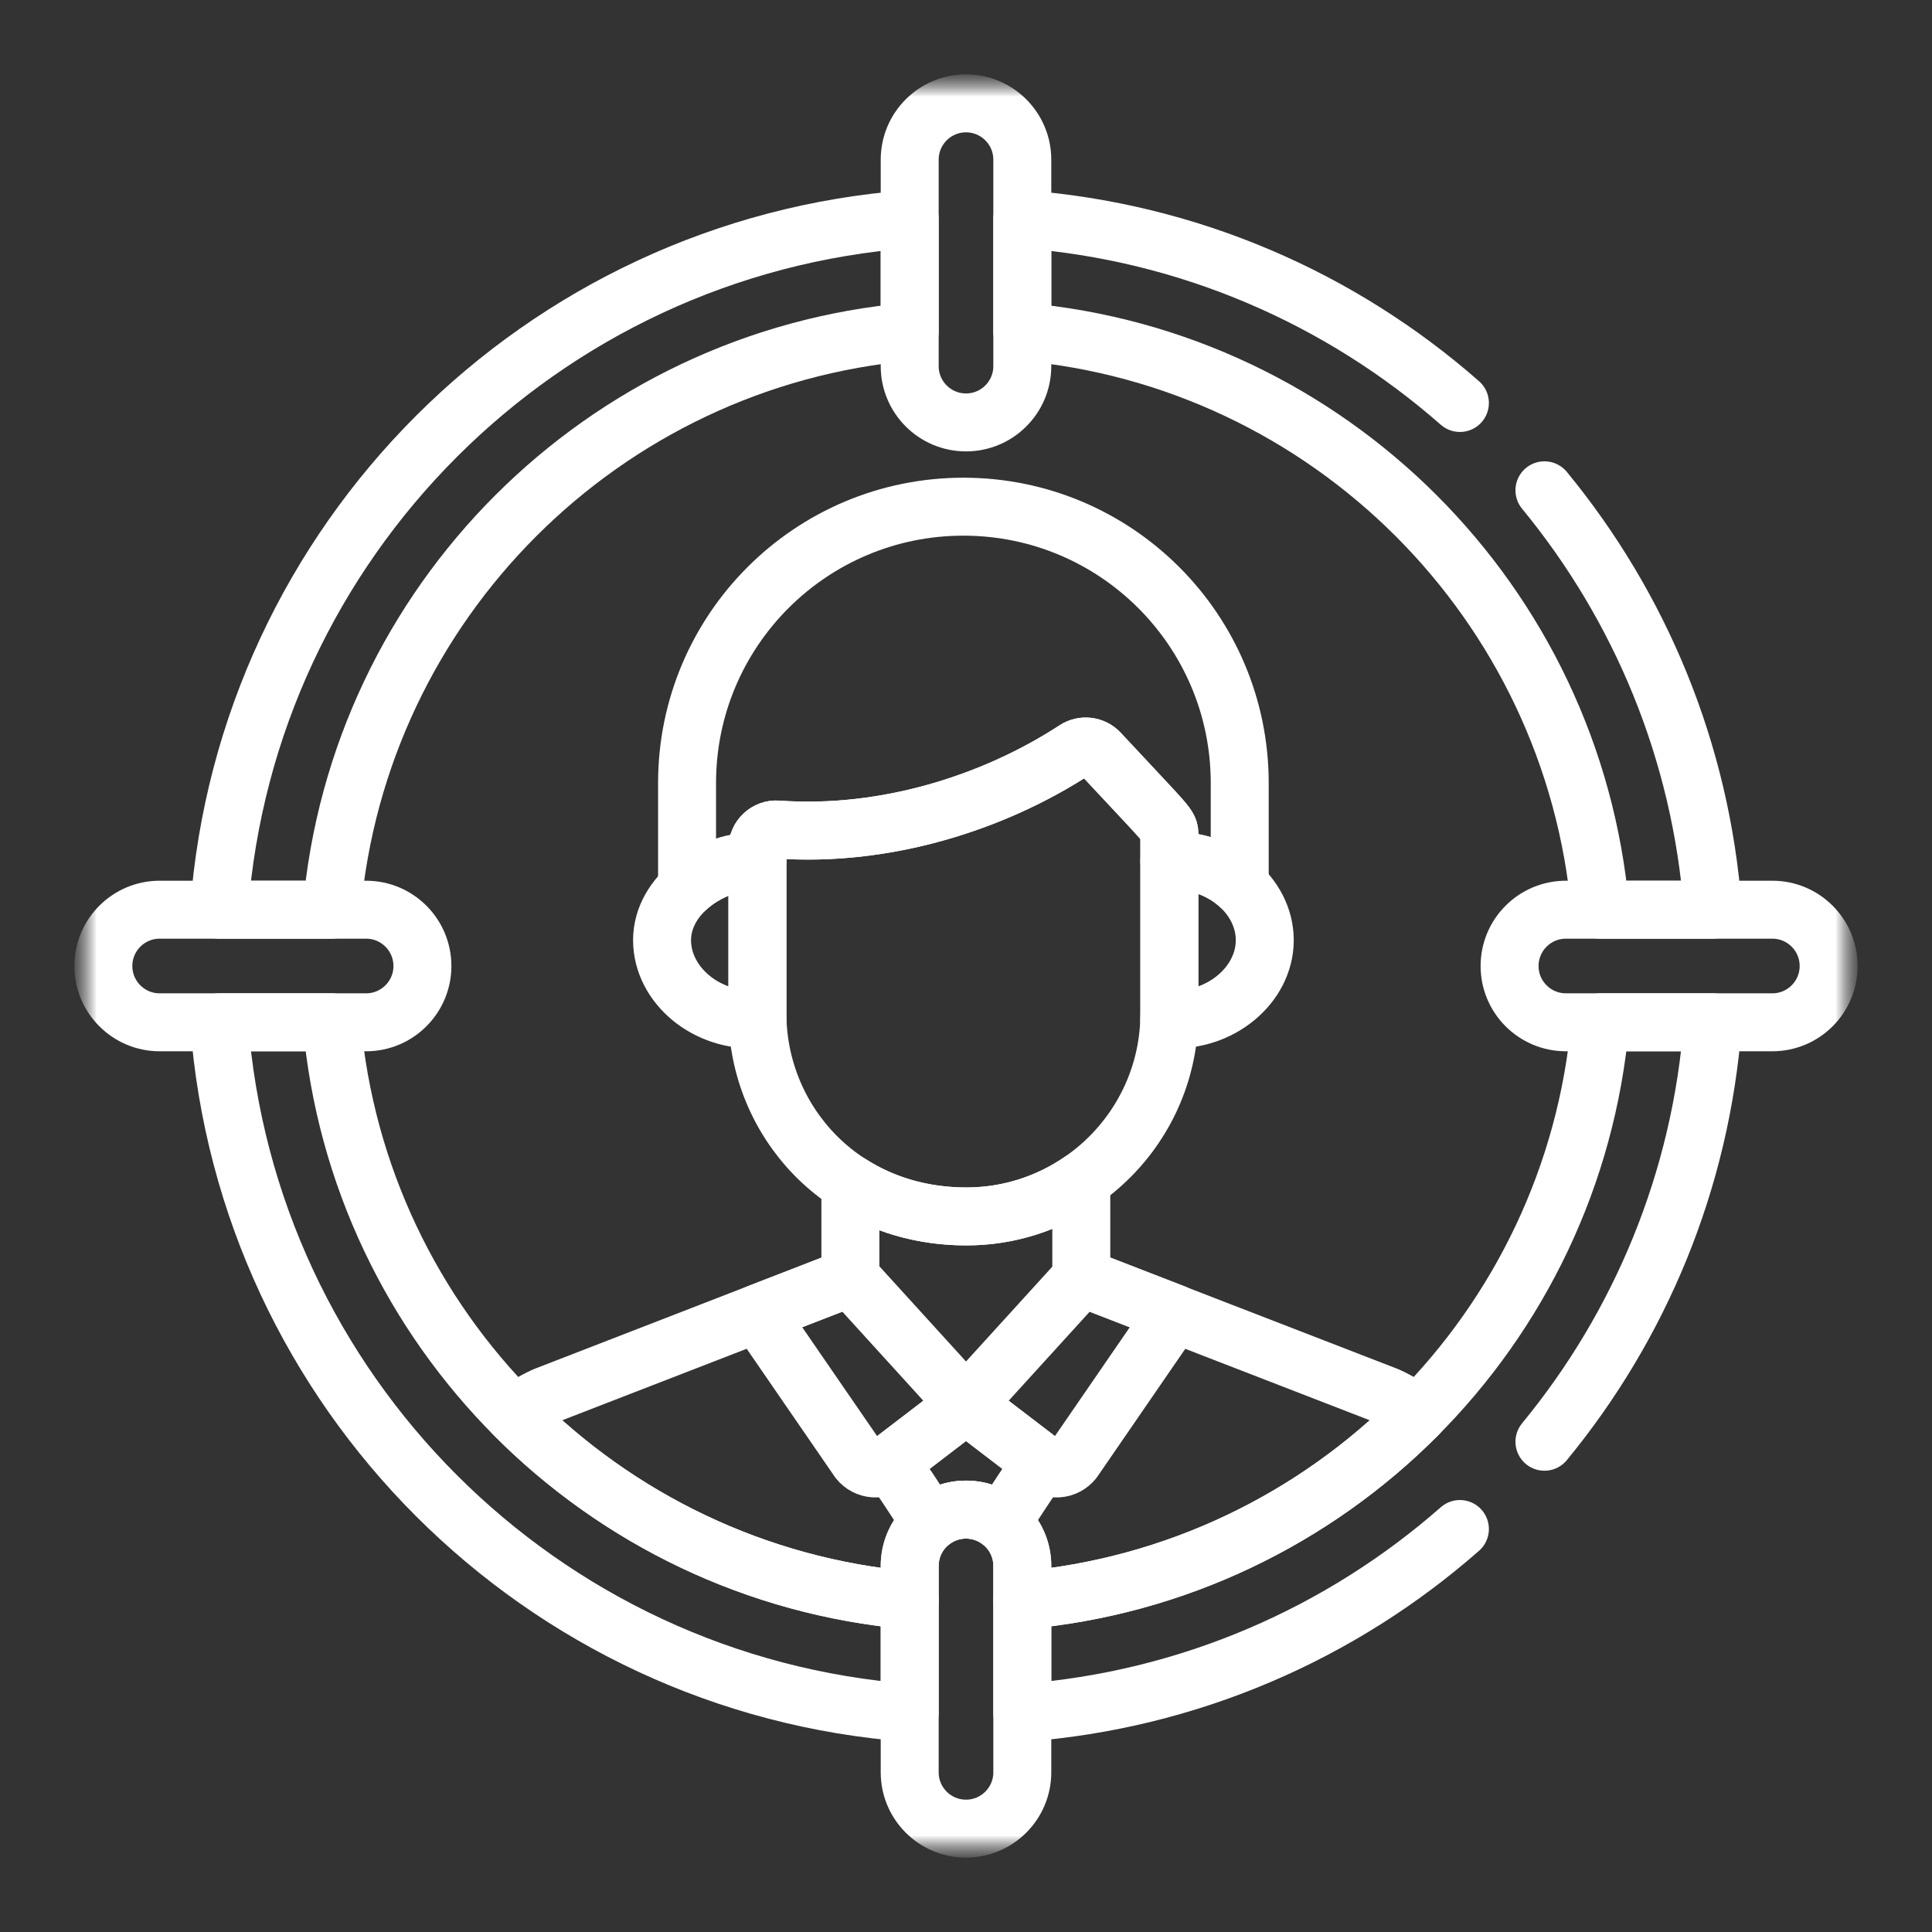 <svg width="50" height="50" viewBox="0 0 50 50" fill="none" xmlns="http://www.w3.org/2000/svg">
<rect x="0" y="0" width="50" height="50" fill="#333333" stroke="none"/>
<mask id="mask0_21_575" style="mask-type:luminance" maskUnits="userSpaceOnUse" x="2" y="2" width="46" height="46">
<path d="M48 2H2V48H48V2Z" fill="white"/>
</mask>
<g mask="url(#mask0_21_575)">
<mask id="mask1_21_575" style="mask-type:luminance" maskUnits="userSpaceOnUse" x="2" y="2" width="46" height="46">
<path d="M2 2H48V48H2V2Z" fill="white"/>
</mask>
<g mask="url(#mask1_21_575)">
<path d="M28.455 19.474C28.377 19.39 28.271 19.337 28.157 19.323C28.043 19.309 27.928 19.336 27.832 19.398C25.704 20.788 22.89 21.667 20.125 21.468C19.844 21.447 19.602 21.671 19.602 21.954V26.227C19.602 28.973 21.754 31.481 25.009 31.481C27.906 31.481 30.263 29.124 30.263 26.227V21.609C30.263 21.354 30.274 21.43 28.455 19.474Z" stroke="white" stroke-width="1.5" stroke-miterlimit="10" stroke-linecap="round" stroke-linejoin="round"/>
<path d="M19.602 22.294V21.954C19.602 21.671 19.844 21.447 20.125 21.468C22.89 21.667 25.704 20.788 27.832 19.398C27.928 19.336 28.043 19.309 28.157 19.323C28.271 19.337 28.377 19.39 28.455 19.474C30.274 21.43 30.263 21.354 30.263 21.609V22.288C30.962 22.242 31.623 22.497 32.084 22.925V20.265C32.084 16.315 28.883 13.113 24.933 13.113C20.983 13.113 17.781 16.315 17.781 20.265V22.983C18.267 22.539 18.957 22.273 19.602 22.294Z" stroke="white" stroke-width="1.5" stroke-miterlimit="10" stroke-linecap="round" stroke-linejoin="round"/>
<path d="M30.263 22.288V26.227C30.263 26.277 30.26 26.326 30.259 26.375C31.564 26.462 32.732 25.5 32.732 24.332C32.732 23.161 31.564 22.203 30.263 22.288Z" stroke="white" stroke-width="1.5" stroke-miterlimit="10" stroke-linecap="round" stroke-linejoin="round"/>
<path d="M19.603 26.227V22.294C18.441 22.256 17.134 23.147 17.134 24.331C17.134 25.499 18.299 26.462 19.606 26.375C19.605 26.326 19.603 26.276 19.603 26.227Z" stroke="white" stroke-width="1.5" stroke-miterlimit="10" stroke-linecap="round" stroke-linejoin="round"/>
<path d="M36.705 36.598C36.244 36.268 35.89 36.123 35.89 36.123L27.984 33.061V30.554C27.138 31.138 26.113 31.481 25.009 31.481C23.853 31.481 22.838 31.164 22.008 30.633V33.061L14.11 36.123C14.11 36.123 13.756 36.268 13.295 36.598C15.961 39.288 19.547 41.065 23.543 41.415V40.525C23.543 39.721 24.195 39.068 25 39.068C25.805 39.068 26.457 39.721 26.457 40.525V41.415C30.453 41.065 34.039 39.288 36.705 36.598Z" stroke="white" stroke-width="1.5" stroke-miterlimit="10" stroke-linecap="round" stroke-linejoin="round"/>
<path d="M22.008 33.061L19.606 33.992L22.222 37.795C22.27 37.855 22.331 37.905 22.4 37.941C22.469 37.977 22.544 37.998 22.622 38.003C22.699 38.008 22.777 37.996 22.85 37.969C22.923 37.943 22.989 37.901 23.045 37.846L25 36.35L22.008 33.061Z" stroke="white" stroke-width="1.5" stroke-miterlimit="10" stroke-linecap="round" stroke-linejoin="round"/>
<path d="M27.993 33.061L30.394 33.992L27.779 37.795C27.73 37.855 27.669 37.905 27.601 37.941C27.532 37.977 27.456 37.998 27.379 38.003C27.301 38.008 27.223 37.996 27.151 37.969C27.078 37.943 27.011 37.901 26.956 37.846L25 36.35L27.993 33.061Z" stroke="white" stroke-width="1.5" stroke-miterlimit="10" stroke-linecap="round" stroke-linejoin="round"/>
<path d="M26.956 37.846L25 36.35L23.044 37.846C23.044 37.846 24.09 39.384 24.027 39.384H24.096C24.353 39.179 24.672 39.068 25 39.069C25.328 39.068 25.646 39.179 25.903 39.384H25.972C25.91 39.384 26.956 37.846 26.956 37.846Z" stroke="white" stroke-width="1.5" stroke-miterlimit="10" stroke-linecap="round" stroke-linejoin="round"/>
<path d="M25 10.932C24.195 10.932 23.543 10.28 23.543 9.475V4.132C23.543 3.328 24.195 2.675 25 2.675C25.805 2.675 26.457 3.328 26.457 4.132V9.475C26.457 10.28 25.805 10.932 25 10.932Z" stroke="white" stroke-width="1.5" stroke-miterlimit="10" stroke-linecap="round" stroke-linejoin="round"/>
<path d="M25 47.325C24.195 47.325 23.543 46.672 23.543 45.868V40.525C23.543 39.721 24.195 39.068 25 39.068C25.805 39.068 26.457 39.721 26.457 40.525V45.868C26.457 46.672 25.805 47.325 25 47.325Z" stroke="white" stroke-width="1.5" stroke-miterlimit="10" stroke-linecap="round" stroke-linejoin="round"/>
<path d="M10.932 25C10.932 25.805 10.279 26.457 9.475 26.457H4.132C3.328 26.457 2.675 25.805 2.675 25C2.675 24.195 3.328 23.543 4.132 23.543H9.475C10.279 23.543 10.932 24.195 10.932 25Z" stroke="white" stroke-width="1.5" stroke-miterlimit="10" stroke-linecap="round" stroke-linejoin="round"/>
<path d="M47.325 25C47.325 25.805 46.672 26.457 45.868 26.457H40.525C39.721 26.457 39.068 25.805 39.068 25C39.068 24.195 39.721 23.543 40.525 23.543H45.868C46.672 23.543 47.325 24.195 47.325 25Z" stroke="white" stroke-width="1.5" stroke-miterlimit="10" stroke-linecap="round" stroke-linejoin="round"/>
<path d="M8.585 23.543C9.28 15.604 15.604 9.281 23.543 8.585V5.671C13.999 6.381 6.38 14 5.671 23.543H8.585Z" stroke="white" stroke-width="1.5" stroke-miterlimit="10" stroke-linecap="round" stroke-linejoin="round"/>
<path d="M23.543 41.415C15.604 40.72 9.28 34.396 8.585 26.457H5.671C6.38 36.001 13.999 43.62 23.543 44.329V41.415Z" stroke="white" stroke-width="1.5" stroke-miterlimit="10" stroke-linecap="round" stroke-linejoin="round"/>
<path d="M39.97 37.312C42.437 34.315 44.023 30.564 44.329 26.457H41.415C40.719 34.396 34.396 40.719 26.457 41.415V44.329C30.782 44.007 34.712 42.267 37.782 39.571" stroke="white" stroke-width="1.5" stroke-miterlimit="10" stroke-linecap="round" stroke-linejoin="round"/>
<path d="M37.782 10.429C34.712 7.733 30.782 5.993 26.457 5.671V8.585C34.396 9.281 40.719 15.604 41.415 23.543H44.329C44.023 19.436 42.437 15.686 39.97 12.689" stroke="white" stroke-width="1.5" stroke-miterlimit="10" stroke-linecap="round" stroke-linejoin="round"/>
</g>
</g>
</svg>

